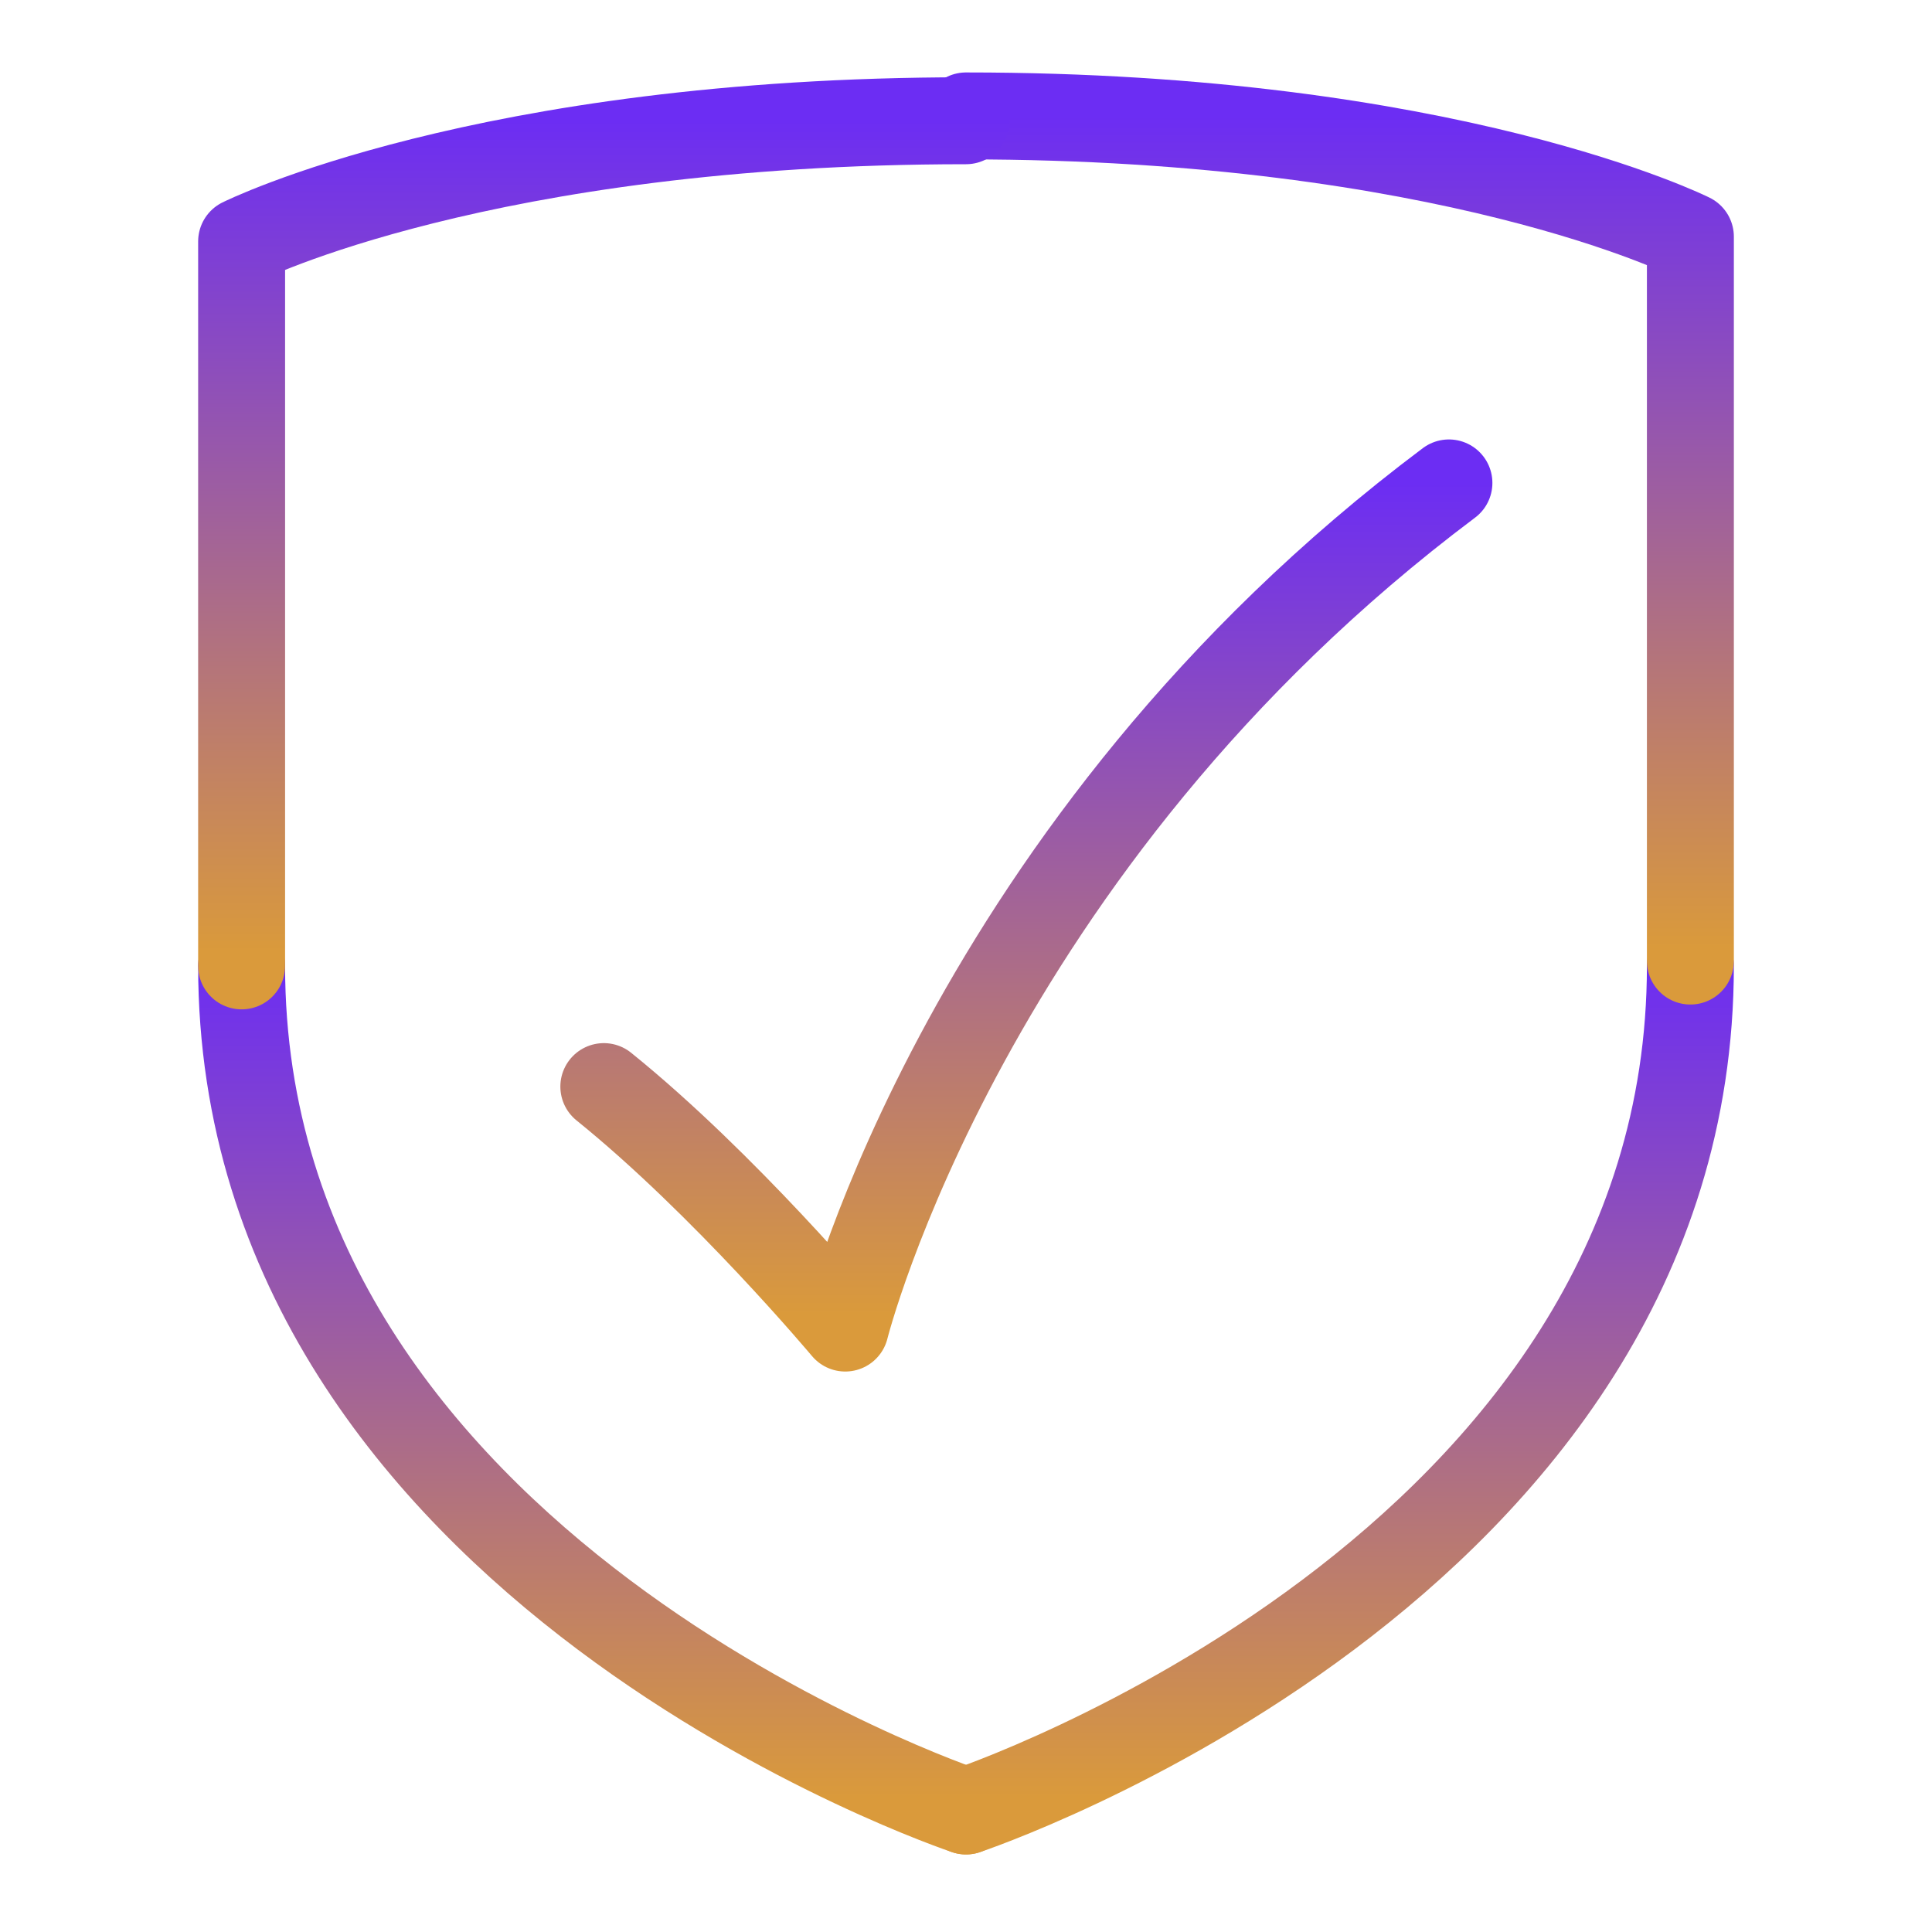 <svg xmlns="http://www.w3.org/2000/svg" width="50" height="50" viewBox="0 0 50 50" fill="none">
  <path d="M25 46.868C25 46.868 43.747 40.619 43.747 24.997" stroke="url(#paint0_linear_212_75)" stroke-width="2.25" stroke-linecap="round" stroke-linejoin="round"/>
  <path d="M43.747 24.872V6.125C43.747 6.125 37.498 3 25 3" stroke="url(#paint1_linear_212_75)" stroke-width="2.25" stroke-linecap="round" stroke-linejoin="round"/>
  <path d="M25 46.868C25 46.868 6.253 40.619 6.253 24.997" stroke="url(#paint2_linear_212_75)" stroke-width="2.25" stroke-linecap="round" stroke-linejoin="round"/>
  <path d="M6.253 24.997V6.249C6.253 6.249 12.502 3.125 25 3.125" stroke="url(#paint3_linear_212_75)" stroke-width="2.25" stroke-linecap="round" stroke-linejoin="round"/>
  <path d="M37.498 12.498C25 21.872 21.875 34.37 21.875 34.37C21.875 34.37 18.751 30.641 15.627 28.121" stroke="url(#paint4_linear_212_75)" stroke-width="2.25" stroke-linecap="round" stroke-linejoin="round"/>
  <defs>
    <linearGradient id="paint0_linear_212_75" x1="34.373" y1="24.997" x2="34.373" y2="46.868" gradientUnits="userSpaceOnUse">
      <stop stop-color="#6C2DF3"/>
      <stop offset="0.984" stop-color="#DA9A3B"/>
    </linearGradient>
    <linearGradient id="paint1_linear_212_75" x1="34.373" y1="3" x2="34.373" y2="24.872" gradientUnits="userSpaceOnUse">
      <stop stop-color="#6C2DF3"/>
      <stop offset="0.984" stop-color="#DA9A3B"/>
    </linearGradient>
    <linearGradient id="paint2_linear_212_75" x1="15.627" y1="24.997" x2="15.627" y2="46.868" gradientUnits="userSpaceOnUse">
      <stop stop-color="#6C2DF3"/>
      <stop offset="0.984" stop-color="#DA9A3B"/>
    </linearGradient>
    <linearGradient id="paint3_linear_212_75" x1="15.627" y1="3.125" x2="15.627" y2="24.997" gradientUnits="userSpaceOnUse">
      <stop stop-color="#6C2DF3"/>
      <stop offset="0.984" stop-color="#DA9A3B"/>
    </linearGradient>
    <linearGradient id="paint4_linear_212_75" x1="26.562" y1="12.498" x2="26.562" y2="34.37" gradientUnits="userSpaceOnUse">
      <stop stop-color="#6C2DF3"/>
      <stop offset="0.984" stop-color="#DA9A3B"/>
    </linearGradient>
  </defs>
</svg>